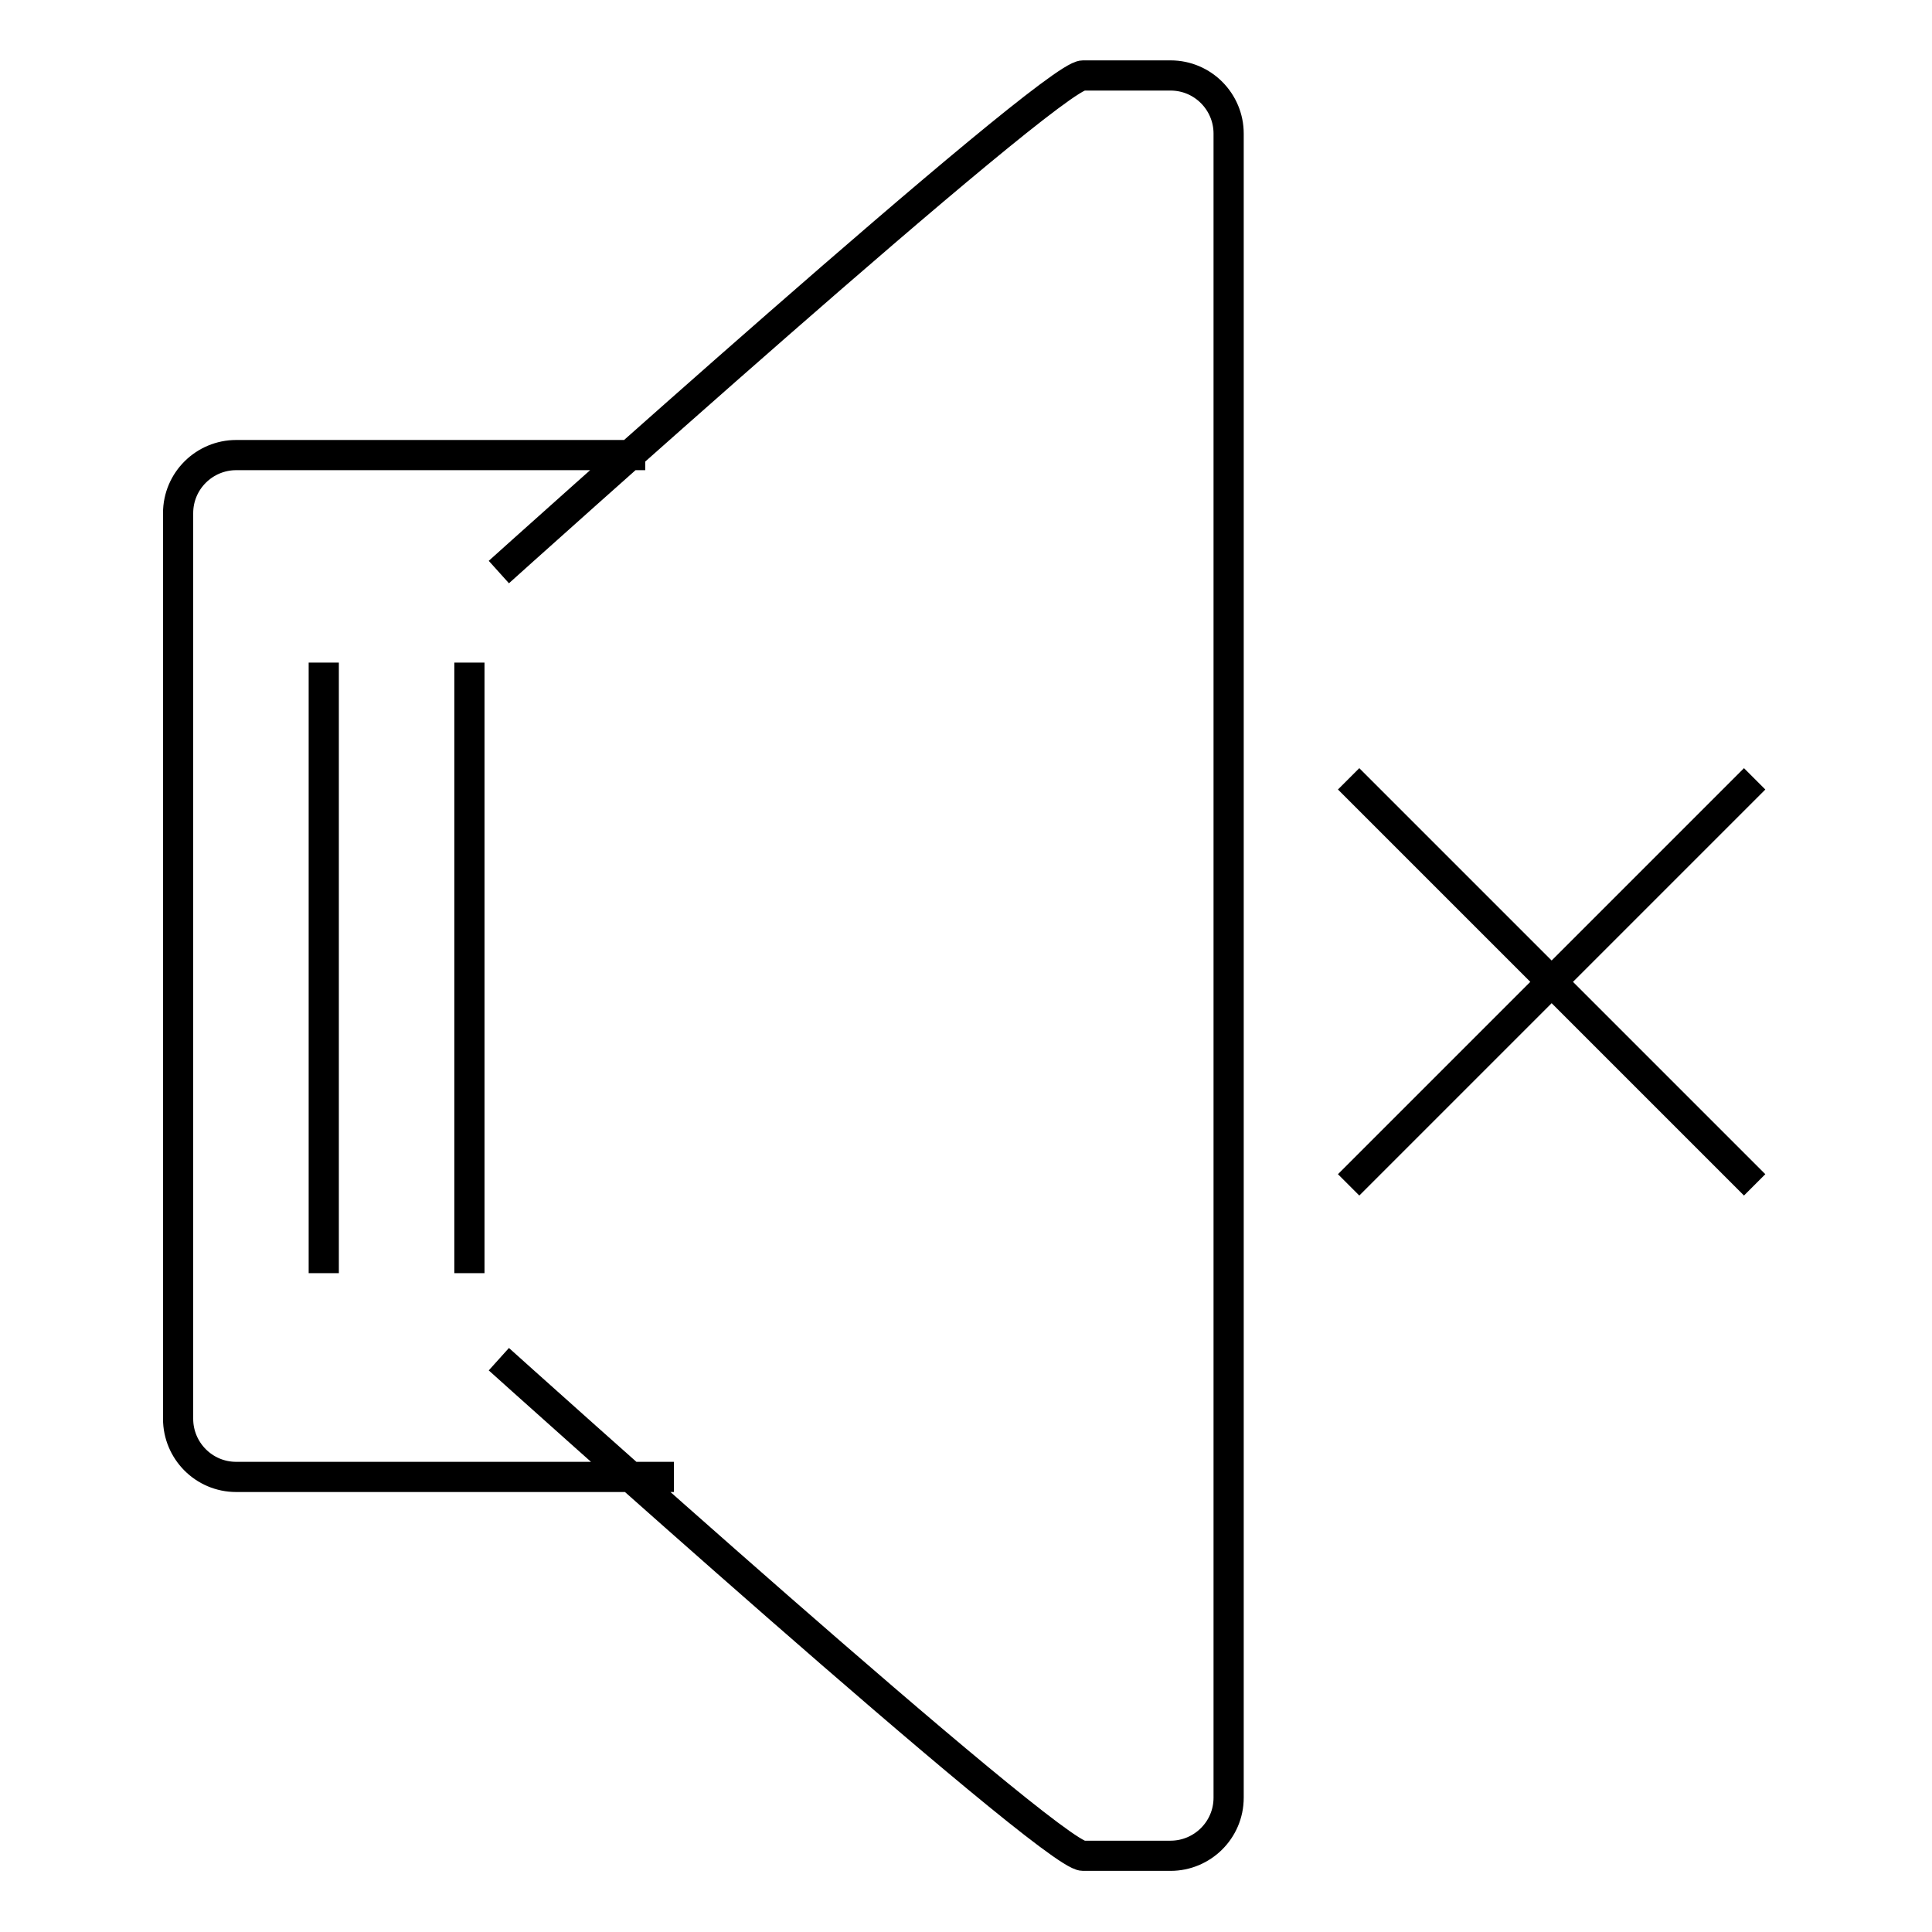 <?xml version="1.0" encoding="utf-8"?>
<!-- Svg Vector Icons : http://www.onlinewebfonts.com/icon -->
<!DOCTYPE svg PUBLIC "-//W3C//DTD SVG 1.1//EN" "http://www.w3.org/Graphics/SVG/1.1/DTD/svg11.dtd">
<svg version="1.1" xmlns="http://www.w3.org/2000/svg" xmlns:xlink="http://www.w3.org/1999/xlink" x="0px" y="0px" viewBox="0 0 256 256" enable-background="new 0 0 256 256" xml:space="preserve">
<g> <path stroke-width="4" fill-opacity="0" stroke="#000000"  d="M89.3,195.7h-58c-4.3,0-7.7-3.5-7.7-7.7V68c0-4.3,3.5-7.7,7.7-7.7h54.2 M66.1,75.8c0,0,73.1-65.8,77.4-65.8 h11.6c4.3,0,7.7,3.5,7.7,7.7v220.5c0,4.3-3.5,7.7-7.7,7.7h-11.6c-4.3,0-77.4-65.8-77.4-65.8 M178.7,103.2l53.8,53.8 M232.5,103.2 L178.7,157 M42.9,87.8v80.9 M62.2,87.8v80.9"/></g>
</svg>